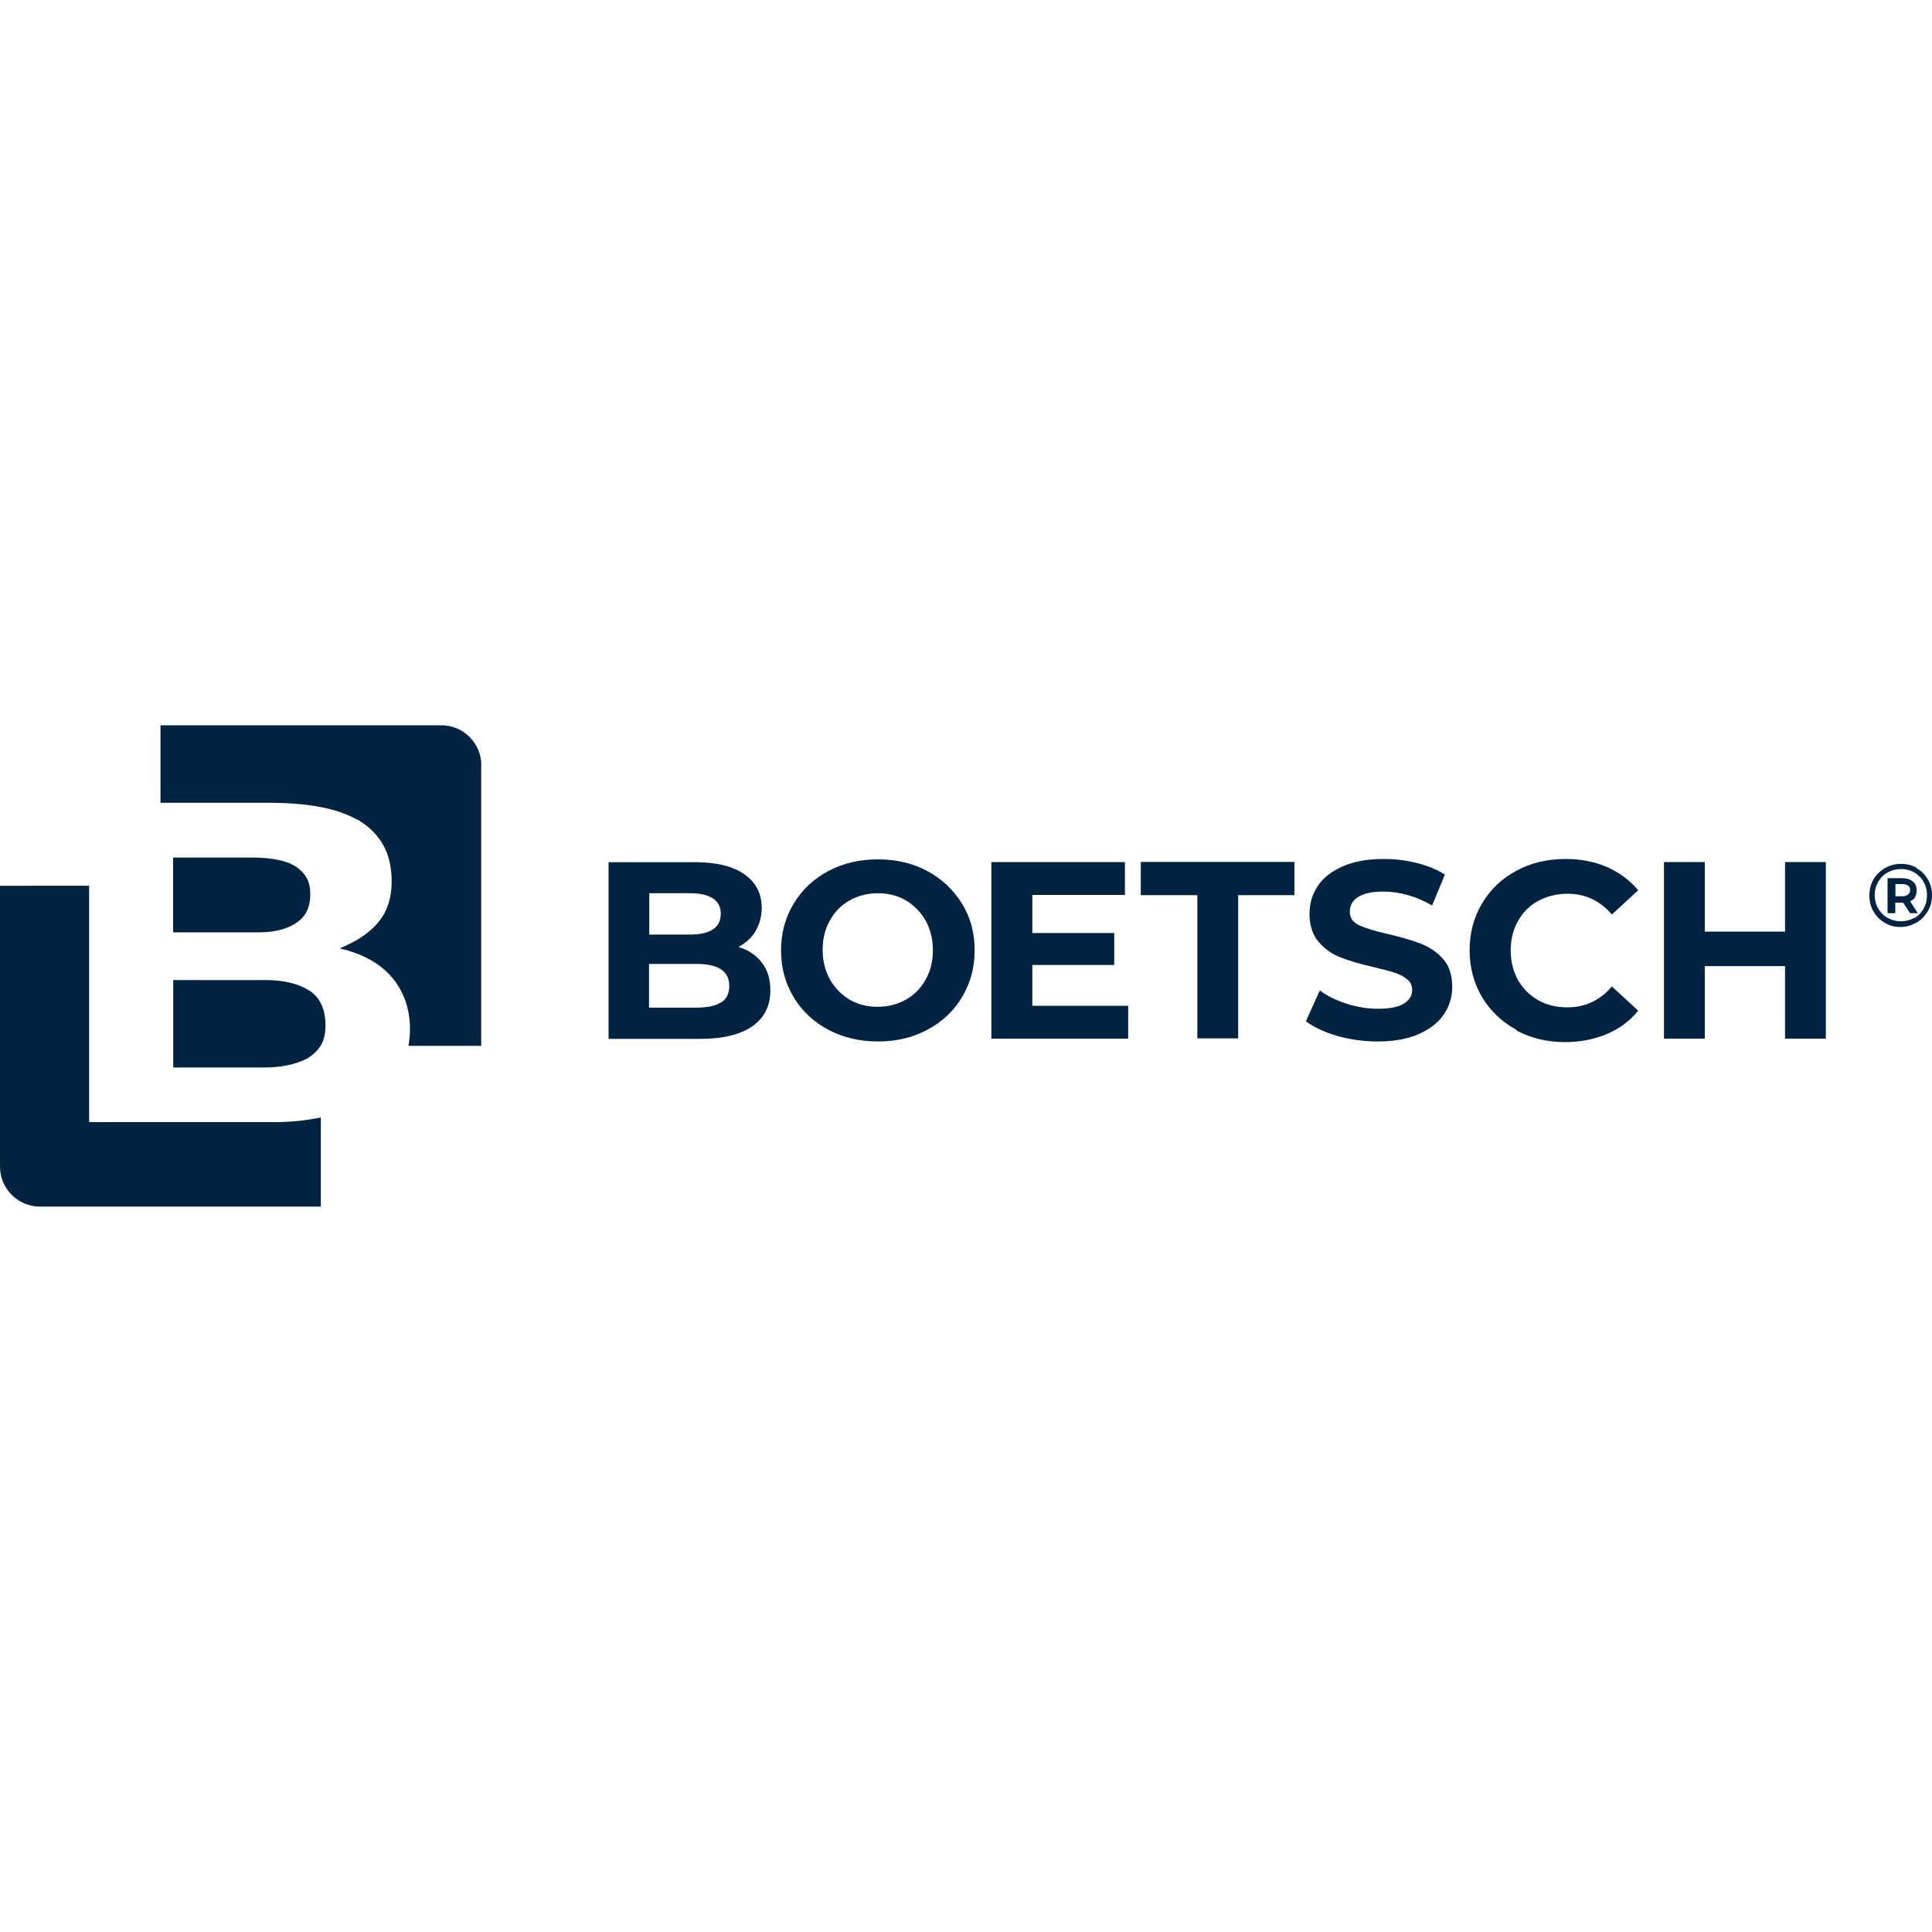 <?xml version="1.0" encoding="UTF-8"?>
<svg id="Capa_1" data-name="Capa 1" xmlns="http://www.w3.org/2000/svg" viewBox="0 0 150 150">
  <defs>
    <style>
      .cls-1 {
        fill: #002342;
      }
    </style>
  </defs>
  <g id="Capa_1-2" data-name="Capa 1-2">
    <g>
      <g>
        <path class="cls-1" d="M22.97,71.67c.75-.47,1.12-1.21,1.12-2.25,0-.57-.12-1.05-.38-1.42s-.59-.65-1.01-.87-.9-.34-1.44-.43c-.54-.08-1.11-.12-1.68-.12h-6.14v5.81h6.62c1.17,0,2.13-.22,2.88-.69h.01l.02-.02Z"/>
        <path class="cls-1" d="M24,76.9c-.85-.54-2-.81-3.42-.81h-7.13v6.79h6.99c.64,0,1.24-.04,1.83-.16s1.1-.29,1.54-.52c.43-.24.8-.57,1.07-.99s.39-.94.39-1.61c0-1.25-.43-2.18-1.29-2.72h.01Z"/>
        <path class="cls-1" d="M6.92,87.11v-18.34H0v21.8c0,1.71,1.38,3.11,3.11,3.11h21.8v-6.92c-1.17.24-2.35.36-3.57.36H6.9h.01Z"/>
        <path class="cls-1" d="M37.37,59.42c0-1.71-1.38-3.11-3.11-3.11H12.46v6.02h8.46c1.41,0,2.72.1,3.87.31,1.17.21,2.16.56,3,1.02.84.48,1.47,1.11,1.93,1.89s.69,1.75.69,2.91c0,1.24-.34,2.3-1.02,3.12-.68.84-1.7,1.51-3.02,2.05,1.83.43,3.2,1.21,4.11,2.31.9,1.1,1.35,2.43,1.35,3.97,0,.46-.04.89-.12,1.29h5.65v-21.79h.01Z"/>
      </g>
      <g>
        <path class="cls-1" d="M59.16,74.76c.46.59.65,1.29.65,2.14,0,1.2-.47,2.13-1.4,2.78s-2.3.98-4.07.98h-7.09v-13.72h6.71c1.67,0,2.95.31,3.85.95s1.33,1.51,1.33,2.61c0,.65-.17,1.25-.48,1.79s-.77.93-1.33,1.23c.78.24,1.4.65,1.84,1.24h-.01ZM50.41,69.32v3.24h3.15c.78,0,1.38-.13,1.79-.4s.61-.68.61-1.21-.2-.94-.61-1.2c-.4-.27-1.01-.4-1.79-.4h-3.15v-.03ZM55.99,77.83c.42-.27.63-.7.63-1.28,0-1.14-.84-1.71-2.52-1.71h-3.71v3.39h3.71c.84,0,1.47-.13,1.89-.42h0v.02Z"/>
        <path class="cls-1" d="M64.31,79.95c-1.14-.61-2.04-1.45-2.69-2.53s-.98-2.28-.98-3.63.33-2.55.98-3.63,1.54-1.92,2.69-2.53c1.14-.61,2.43-.91,3.85-.91s2.7.3,3.84.91,2.02,1.45,2.69,2.53.98,2.28.98,3.63-.33,2.55-.98,3.63c-.65,1.08-1.54,1.92-2.69,2.53-1.14.61-2.42.91-3.84.91s-2.72-.31-3.85-.91ZM70.34,77.61c.65-.38,1.17-.89,1.53-1.57.38-.65.56-1.42.56-2.28s-.2-1.61-.56-2.28c-.38-.65-.89-1.19-1.53-1.57-.65-.38-1.38-.56-2.19-.56s-1.54.2-2.19.56-1.17.89-1.53,1.57c-.38.65-.56,1.42-.56,2.28s.2,1.61.56,2.28c.38.65.89,1.19,1.53,1.57.65.38,1.38.56,2.19.56s1.54-.2,2.19-.56Z"/>
        <path class="cls-1" d="M87.59,78.09v2.55h-10.62v-13.71h10.37v2.55h-7.19v2.96h6.36v2.48h-6.36v3.17h7.45Z"/>
        <path class="cls-1" d="M92.94,69.5h-4.37v-2.58h11.93v2.58h-4.37v11.12h-3.17v-11.12h-.01Z"/>
        <path class="cls-1" d="M103.83,80.43c-1.01-.29-1.83-.68-2.44-1.14l1.08-2.39c.59.43,1.29.78,2.1,1.03.81.26,1.62.39,2.43.39.9,0,1.58-.13,2-.4.43-.27.64-.61.64-1.07,0-.33-.13-.6-.38-.81s-.59-.39-.98-.52c-.4-.13-.94-.27-1.62-.43-1.05-.24-1.91-.5-2.56-.75-.65-.24-1.23-.64-1.71-1.2s-.72-1.28-.72-2.19c0-.8.21-1.51.64-2.16s1.08-1.15,1.95-1.53,1.93-.57,3.17-.57c.87,0,1.72.1,2.56.31s1.58.51,2.19.9l-.99,2.4c-1.25-.72-2.53-1.08-3.8-1.08-.89,0-1.54.16-1.96.43s-.63.65-.63,1.14.24.82.73,1.05c.5.22,1.23.46,2.23.68,1.05.24,1.91.5,2.56.75s1.23.64,1.71,1.17c.48.54.72,1.25.72,2.18,0,.78-.22,1.5-.65,2.14s-1.1,1.15-1.96,1.53-1.93.57-3.2.57c-1.08,0-2.13-.16-3.13-.43h.01Z"/>
        <path class="cls-1" d="M117.74,79.96c-1.12-.61-2.01-1.45-2.66-2.52-.64-1.08-.98-2.3-.98-3.66s.33-2.58.98-3.66,1.53-1.92,2.66-2.52c1.12-.61,2.4-.91,3.81-.91,1.19,0,2.26.21,3.22.63s1.77,1.02,2.42,1.8l-2.04,1.88c-.93-1.07-2.06-1.61-3.45-1.61-.85,0-1.61.2-2.28.56s-1.19.89-1.57,1.57-.56,1.42-.56,2.28.2,1.61.56,2.28c.38.65.89,1.19,1.57,1.57.65.38,1.42.56,2.28.56,1.37,0,2.52-.54,3.45-1.62l2.04,1.88c-.65.8-1.47,1.41-2.43,1.81-.95.4-2.04.63-3.24.63-1.4,0-2.65-.3-3.8-.91h.02Z"/>
        <path class="cls-1" d="M141.76,66.93v13.71h-3.17v-5.63h-6.23v5.63h-3.17v-13.71h3.17v5.4h6.23v-5.4h3.17Z"/>
      </g>
      <path class="cls-1" d="M148.82,67.42c.38.21.65.5.87.87.21.38.31.78.31,1.23s-.1.85-.33,1.23-.51.68-.89.89-.78.33-1.23.33-.85-.1-1.23-.33-.65-.51-.87-.89-.31-.78-.31-1.23.1-.85.31-1.23c.21-.38.51-.65.89-.89.38-.21.78-.33,1.24-.33s.87.1,1.23.31v.03h.01ZM148.61,71.3c.31-.18.56-.43.73-.75.18-.31.27-.65.27-1.05s-.09-.72-.26-1.03-.42-.56-.72-.73c-.31-.18-.65-.27-1.03-.27s-.73.09-1.05.27-.56.43-.73.73c-.18.31-.27.65-.27,1.03s.09.73.27,1.03c.18.31.42.56.73.73s.65.27,1.03.27.72-.09,1.03-.27v.03h0ZM148.7,69.64c-.09.16-.22.26-.4.33l.6.93h-.6l-.54-.82h-.61v.82h-.6v-2.72h1.12c.36,0,.63.09.84.26s.3.4.3.69c0,.2-.04.38-.13.52h.03-.01ZM147.67,69.59c.2,0,.34-.04.46-.13s.17-.2.17-.36-.04-.27-.17-.34c-.1-.09-.26-.12-.46-.12h-.51v.95h.51Z"/>
    </g>
  </g>
</svg>